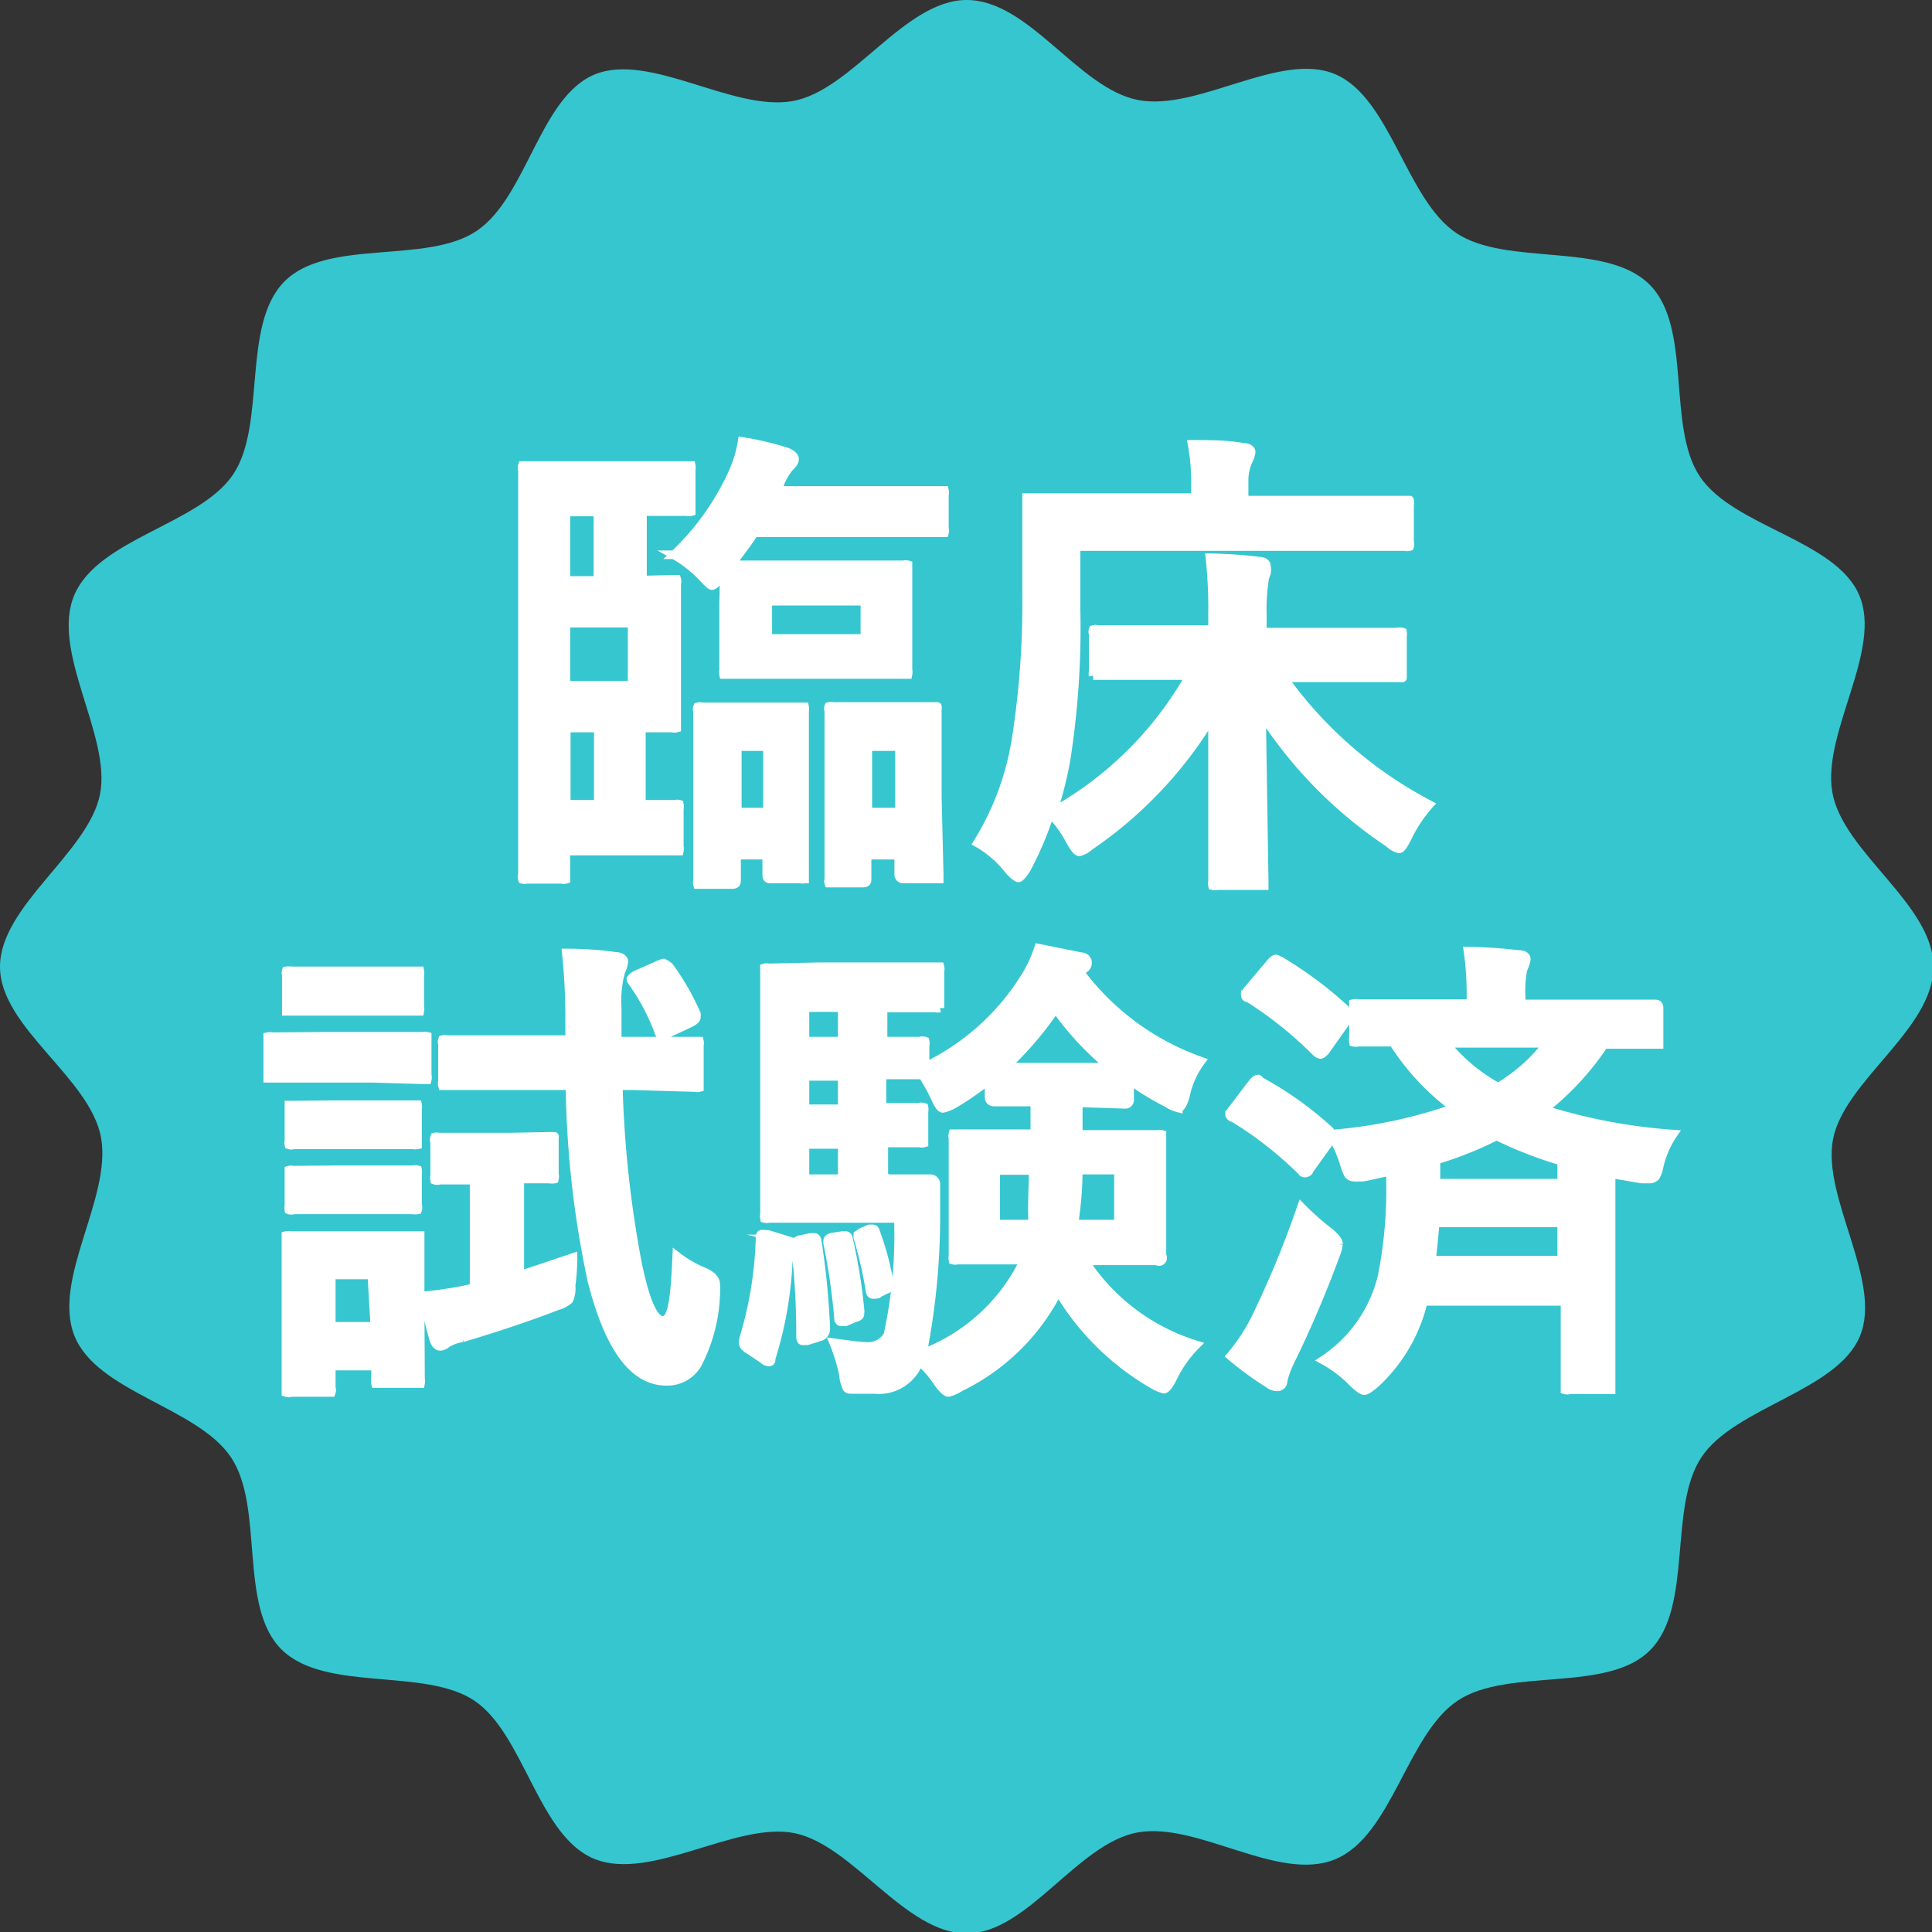 <svg xmlns="http://www.w3.org/2000/svg" viewBox="0 0 51.96 51.96"><rect x="0" y="0" width="51.96" height="51.96" fill="#333333" stroke="none"/><defs><style>.cls-1{fill:#36c6cf;}.cls-2{fill:#fff;stroke:#fff;stroke-miterlimit:10;stroke-width:0.23px;}</style></defs><g id="レイヤー_2" data-name="レイヤー 2"><g id="design"><path class="cls-1" d="M26,52c-1.66,0-3.07-2.39-4.64-2.7S17.52,50.6,16,50s-1.9-3.36-3.24-4.26-4-.22-5.18-1.37-.46-3.83-1.37-5.18S2.6,37.44,2,35.92s1-3.69.72-5.31S0,27.64,0,26s2.38-3.07,2.69-4.64S1.35,17.52,2,16s3.37-1.9,4.27-3.24.22-4,1.37-5.18,3.83-.46,5.18-1.37S14.52,2.6,16,2s3.7,1,5.31.72S24.32,0,26,0,29,2.38,30.61,2.69,34.44,1.36,35.92,2s1.9,3.37,3.25,4.27,4,.22,5.18,1.37.46,3.83,1.37,5.18S49.36,14.52,50,16s-1,3.7-.72,5.31S52,24.32,52,26s-2.39,3.06-2.7,4.63,1.34,3.83.72,5.31-3.36,1.9-4.26,3.25-.22,4-1.37,5.18-3.83.46-5.19,1.37S37.44,49.36,35.92,50s-3.69-1-5.31-.72S27.64,52,26,52"/><path class="cls-2" d="M18.07,15.58c.07,0,.12,0,.13,0a.22.22,0,0,1,0,.12l0,1.16V18.3l0,1.16q0,.11,0,.12a.22.22,0,0,1-.12,0h-.83v2.05l.9,0a.22.22,0,0,1,.12,0,.31.31,0,0,1,0,.13v1a.31.31,0,0,1,0,.13s-.05,0-.12,0l-1.36,0H15.22v.63c0,.07,0,.12,0,.13a.22.22,0,0,1-.12,0h-.94a.2.2,0,0,1-.11,0,.19.19,0,0,1,0-.13l0-2.63V15.3l0-2.65a.19.19,0,0,1,0-.13h.12l1.36,0h1.59l1.35,0c.07,0,.11,0,.12,0a.27.27,0,0,1,0,.11v1c0,.08,0,.12,0,.13a.2.2,0,0,1-.11,0l-1.2,0v1.84Zm-2.85-1.81v1.84h.86V13.77ZM17,18.43V16.76H15.22v1.67Zm-1.77,3.2h.86V19.58h-.86Zm2.9-6.71a7,7,0,0,0,1.59-2.24,3.2,3.2,0,0,0,.24-.81,8.62,8.62,0,0,1,1.19.28c.15.06.22.13.22.2s-.05.13-.14.22a1.6,1.6,0,0,0-.27.48l0,.07a.64.64,0,0,1,0,.07H23.8l1.48,0q.11,0,.12,0a.2.2,0,0,1,0,.11v.91a.22.22,0,0,1,0,.12l-.12,0-1.48,0H20.28c-.1.17-.31.45-.62.86H22.9l1.4,0a.22.22,0,0,1,.12,0s0,.06,0,.12l0,.88v.94l0,.88a.31.31,0,0,1,0,.13H24.3l-1.4,0H21l-1.41,0c-.07,0-.11,0-.13,0a.29.29,0,0,1,0-.12l0-.88v-.94a7.39,7.39,0,0,0,0-.74l-.05.07c-.13.14-.22.22-.26.22s-.12-.08-.27-.24A3.33,3.33,0,0,0,18.12,14.92Zm3.51,8.61c0,.07,0,.1,0,.11a.2.2,0,0,1-.11,0h-.78c-.09,0-.13,0-.13-.13V23h-.81v.65c0,.09,0,.14-.13.14h-.8q-.11,0-.12,0a.2.2,0,0,1,0-.11l0-2.14v-1l0-1.41a.17.17,0,0,1,0-.12.2.2,0,0,1,.11,0l.9,0h.85l.9,0q.11,0,.12,0a.25.25,0,0,1,0,.11v4.45Zm-1-3.45h-.81v1.76h.81Zm2.62-2.91v-1H20.65v1Zm2,6.36c0,.06,0,.1,0,.11l-.12,0H24.3a.12.12,0,0,1-.13-.13V23h-.85v.62c0,.09,0,.13-.13.13h-.76c-.08,0-.12,0-.14,0a.16.16,0,0,1,0-.1l0-2.13v-1l0-1.4a.17.17,0,0,1,0-.12.31.31,0,0,1,.13,0l.9,0h.85l.91,0c.07,0,.12,0,.13,0s0,.05,0,.11l0,1.23v1.1Zm-1.07-3.45h-.85v1.76h.85Z"/><path class="cls-2" d="M31.3,18.17l-1.78,0c-.06,0-.1,0-.12,0a.29.29,0,0,1,0-.12v-1a.17.17,0,0,1,0-.12.2.2,0,0,1,.11,0l1.78,0h1.32v-.42A12.61,12.61,0,0,0,32.54,15a12.85,12.85,0,0,1,1.32.09c.13,0,.2.06.2.14a.54.54,0,0,1,0,.19.79.79,0,0,0-.05.15,5.31,5.31,0,0,0-.06.95V17h1.86l1.78,0a.19.19,0,0,1,.13,0,.28.28,0,0,1,0,.11v1c0,.07,0,.11,0,.12s-.05,0-.12,0l-1.78,0h-1.3a11.21,11.21,0,0,0,3.92,3.41,3.81,3.81,0,0,0-.59.89c-.1.2-.17.3-.22.3a.58.58,0,0,1-.28-.16,11.89,11.89,0,0,1-3.42-3.48L34,23.7q0,.11,0,.12s-.05,0-.12,0H32.73a.22.22,0,0,1-.12,0,.29.29,0,0,1,0-.12c0-.09,0-.33,0-.73,0-1.21,0-2.44,0-3.72a11.18,11.18,0,0,1-3.31,3.51.61.61,0,0,1-.27.15c-.06,0-.14-.1-.25-.3a3.15,3.15,0,0,0-.54-.74,8.9,8.9,0,0,1-.64,1.51c-.1.15-.17.23-.21.23s-.13-.07-.25-.2a2.86,2.86,0,0,0-.85-.74,7.56,7.56,0,0,0,1.05-2.87A23.59,23.59,0,0,0,27.61,16l0-2.48c0-.07,0-.12,0-.14h.12l1.73,0h2.69V13a5.41,5.41,0,0,0-.09-1.05c.48,0,.94,0,1.37.08.14,0,.22.06.22.13a.9.9,0,0,1-.08.24,1.27,1.27,0,0,0-.11.56v.49h2.59l1.74,0c.07,0,.11,0,.12,0a.31.31,0,0,1,0,.13v1a.17.17,0,0,1,0,.12.2.2,0,0,1-.11,0l-1.74,0H28.94v1.67a22.94,22.94,0,0,1-.28,4.13,10.85,10.85,0,0,1-.34,1.33A9.58,9.58,0,0,0,32,18.17Z"/><path class="cls-2" d="M8.7,27.87H10l1.37,0a.22.22,0,0,1,.12,0s0,.06,0,.12v.92a.27.27,0,0,1,0,.13s-.06,0-.12,0L10,29H8.7l-1.38,0q-.11,0-.12,0s0-.06,0-.12V28c0-.07,0-.11,0-.12a.29.29,0,0,1,.12,0Zm2.61,9.21a.31.31,0,0,1,0,.13H10.23c-.08,0-.12,0-.13,0a.29.29,0,0,1,0-.12v-.35H8.91v.58a.19.19,0,0,1,0,.13l-.12,0H7.83a.22.22,0,0,1-.14,0s0,0,0-.12l0-1.94v-.82l0-1.21c0-.08,0-.12,0-.13a.25.25,0,0,1,.12,0l1.18,0h1l1.19,0q.11,0,.12,0s0,.05,0,.12l0,1v.89ZM9,26.11h1l1.17,0q.11,0,.12,0a.25.25,0,0,1,0,.11v.85a.35.35,0,0,1,0,.13l-.12,0-1.17,0H9l-1.18,0q-.1,0-.12,0s0-.05,0-.12v-.85a.22.22,0,0,1,0-.12.29.29,0,0,1,.12,0Zm0,3.6H10l1.09,0c.08,0,.12,0,.14,0a.29.29,0,0,1,0,.12v.84q0,.1,0,.12a.31.31,0,0,1-.13,0l-1.09,0H9l-1.1,0a.19.19,0,0,1-.13,0,.25.25,0,0,1,0-.11v-.84q0-.1,0-.12s0,0,.11,0Zm0,1.75H10l1.09,0a.33.33,0,0,1,.14,0,.29.29,0,0,1,0,.12v.83a.19.19,0,0,1,0,.13.31.31,0,0,1-.13,0l-1.09,0H9l-1.1,0a.19.19,0,0,1-.13,0,.35.35,0,0,1,0-.12v-.83c0-.06,0-.11,0-.12a.2.2,0,0,1,.11,0Zm1,2.83H8.91v1.38h1.17Zm4.78-3.73c.08,0,.12,0,.13,0s0,0,0,.12v.89a.33.33,0,0,1,0,.14.31.31,0,0,1-.13,0h-.25l-.55,0v2.59l1.43-.48c0,.12,0,.37-.05.75a.76.76,0,0,1-.06.39.81.81,0,0,1-.31.16c-.8.31-1.65.59-2.55.86a1.09,1.09,0,0,0-.42.15.29.29,0,0,1-.18.08c-.07,0-.13-.06-.17-.17a10.23,10.23,0,0,1-.27-1.19,10.89,10.89,0,0,0,1.14-.17l.21-.05V31.74l-.93,0a.19.19,0,0,1-.13,0,.31.31,0,0,1,0-.13v-.89a.22.22,0,0,1,0-.14.29.29,0,0,1,.12,0l1,0h.95ZM13.73,29.2l-1.7,0c-.07,0-.11,0-.13,0a.22.22,0,0,1,0-.12v-1a.17.17,0,0,1,0-.12.22.22,0,0,1,.12,0l1.7,0h1.6v-.48a16.78,16.78,0,0,0-.09-1.85q.69,0,1.32.09c.15,0,.23.08.23.14a.79.79,0,0,1-.08.26,3,3,0,0,0-.1,1V28H17l1.69,0q.11,0,.12,0a.23.23,0,0,1,0,.11v1c0,.08,0,.12,0,.14a.2.2,0,0,1-.11,0L17,29.2h-.37a29.6,29.6,0,0,0,.52,4.8c.21,1,.43,1.51.68,1.51s.32-.58.37-1.73a3.14,3.14,0,0,0,.72.42c.22.09.33.21.33.34a2.05,2.05,0,0,1,0,.27,4.4,4.4,0,0,1-.5,1.89.94.94,0,0,1-.83.45c-.88,0-1.54-.9-2-2.7a26.51,26.51,0,0,1-.59-5.25ZM18,26a6.62,6.62,0,0,1,.73,1.27.45.45,0,0,1,0,.08c0,.06-.06.11-.18.17l-.6.28a.32.32,0,0,1-.15.05s-.06,0-.09-.12a5.79,5.79,0,0,0-.69-1.3.19.19,0,0,1-.05-.1s.05-.08.15-.12l.59-.26a.47.47,0,0,1,.14-.05S17.93,25.94,18,26Z"/><path class="cls-2" d="M20.66,33.2l.39.12a.5.5,0,0,1,.16.07.37.37,0,0,1,0,.14,10.18,10.18,0,0,1-.47,3c0,.07,0,.1-.07.1a.21.21,0,0,1-.14-.07l-.39-.26c-.1-.06-.15-.12-.15-.17A.65.65,0,0,1,20,36a10.23,10.23,0,0,0,.44-2.68c0-.08,0-.13.06-.13ZM29,29.66H29v.85h.58l1.55,0a.22.22,0,0,1,.12,0s0,.06,0,.12l0,1v1.14l0,1a.1.1,0,0,1-.14.14l-1.55,0h-.39a5.52,5.52,0,0,0,3,2.26,3.21,3.21,0,0,0-.63.89q-.15.3-.24.3a1.14,1.14,0,0,1-.3-.13,7.05,7.05,0,0,1-2.54-2.52,5.77,5.77,0,0,1-2.64,2.6,1.07,1.07,0,0,1-.31.14c-.06,0-.16-.09-.29-.27a2.5,2.5,0,0,0-.5-.57,1.15,1.15,0,0,1-1.19.76l-.58,0c-.11,0-.17,0-.19-.08a1.08,1.08,0,0,1-.08-.34,4.81,4.81,0,0,0-.26-.84c.44.06.73.1.88.1a.6.6,0,0,0,.58-.31,12.54,12.54,0,0,0,.28-3.13H22l-1.32,0a.22.22,0,0,1-.12,0,.29.29,0,0,1,0-.12l0-1.59V27.74l0-1.59q0-.11,0-.12a.2.2,0,0,1,.11,0L22,26h1.91l1.24,0c.07,0,.12,0,.13,0a.2.2,0,0,1,0,.11V27c0,.06,0,.1,0,.11a.29.29,0,0,1-.12,0l-1.24,0h-.17V28l1,0a.19.19,0,0,1,.13,0,.25.25,0,0,1,0,.12v.57a6.46,6.46,0,0,0,2.68-2.4,3.45,3.45,0,0,0,.37-.79l1.15.23c.11,0,.17.09.17.16a.19.19,0,0,1-.12.18l-.09.07a6.92,6.92,0,0,0,3.26,2.4,2.37,2.37,0,0,0-.42.94c-.06.21-.13.32-.19.32a1,1,0,0,1-.31-.14,7.61,7.61,0,0,1-1-.61v.51a.12.12,0,0,1-.14.14Zm-7.21,3.62.12,0s.06,0,.07.11a20.59,20.59,0,0,1,.23,2.34.22.22,0,0,1-.15.22l-.35.11-.13,0s-.05,0-.05-.1a19.72,19.72,0,0,0-.14-2.44c0-.05,0-.08,0-.09s.05-.08.13-.09ZM21.65,28h1v-.9h-1Zm0,1.82h1v-.87h-1Zm0,1.88h1v-.92h-1Zm1,1.53.1,0s.06,0,.07.09a14.59,14.59,0,0,1,.31,1.91.2.2,0,0,1,0,.07c0,.06,0,.11-.13.14l-.26.11-.13,0s-.05,0-.06-.11a17,17,0,0,0-.29-2,.32.32,0,0,1,0-.08s0-.07.13-.09Zm.73-.18.1,0s.05,0,.07.08a8,8,0,0,1,.37,1.38.13.13,0,0,1,0,.05c0,.06,0,.1-.11.13l-.24.12a.24.24,0,0,1-.11,0s-.05,0-.06-.09a11,11,0,0,0-.33-1.44l0-.07s0,0,.1-.07Zm.54-1.35,1.09,0a.15.15,0,0,1,.16.17c0,.31,0,.61,0,.91a19.21,19.21,0,0,1-.36,3.62,5,5,0,0,0,2.62-2.28l.11-.23h-.24l-1.55,0a.22.22,0,0,1-.12,0,.29.29,0,0,1,0-.12l0-1V31.61l0-1a.22.22,0,0,1,0-.12s.06,0,.12,0l1.55,0h.53v-.85l-1.08,0c-.1,0-.15-.05-.15-.14v-.46a8.07,8.07,0,0,1-.94.65,1.05,1.05,0,0,1-.3.12c-.06,0-.13-.1-.22-.31a5.42,5.42,0,0,0-.33-.59H23.72v.87l1,0a.19.19,0,0,1,.13,0,.29.29,0,0,1,0,.12v.71c0,.07,0,.12,0,.13a.22.22,0,0,1-.12,0h-.29l-.67,0v.92Zm3.86-.22h-1v1.44h1C27.75,32.63,27.77,32.15,27.79,31.47Zm-.74-2.78h2.82a8.07,8.07,0,0,1-1.47-1.58A9.23,9.23,0,0,1,27.05,28.69Zm1.84,4.22h1.2V31.47H29C29,32.14,28.92,32.62,28.89,32.91Z"/><path class="cls-2" d="M33.9,29.08a9.52,9.52,0,0,1,1.85,1.32c0,.05.07.08.07.1a0,0,0,0,1,0,0,13,13,0,0,0,3.3-.7,6.6,6.6,0,0,1-1.65-1.77l-.71,0h-.22a.33.33,0,0,1-.14,0,.29.29,0,0,1,0-.12V27.1c0-.06,0-.1,0-.11a.31.31,0,0,1,.13,0l1.77,0h1.26v-.17a8.19,8.19,0,0,0-.08-1.24,13.28,13.28,0,0,1,1.36.09c.14,0,.21.05.21.13a1,1,0,0,1-.09.27,2.87,2.87,0,0,0-.05.71V27H42.7l1.78,0c.09,0,.14,0,.14.13v.84q0,.11,0,.12s-.05,0-.11,0h-.19l-1.18,0a7.48,7.48,0,0,1-1.62,1.75A15,15,0,0,0,45,30.5a2.53,2.53,0,0,0-.38.88.76.76,0,0,1-.1.27s-.07.06-.14.06l-.23,0-.82-.14v4.1l0,1.59q0,.1,0,.12s-.06,0-.12,0h-1a.22.22,0,0,1-.12,0s0-.06,0-.12l0-1.59V35H38.28A4.37,4.37,0,0,1,37,37.2c-.15.13-.25.2-.31.2s-.16-.08-.3-.21a3.33,3.33,0,0,0-.8-.61,3.75,3.75,0,0,0,1.58-2.25,12,12,0,0,0,.22-2.81c-.15,0-.4.08-.74.14l-.24,0a.19.19,0,0,1-.15-.08,1.53,1.53,0,0,1-.1-.25,3,3,0,0,0-.32-.74l-.63.88c0,.05-.08.08-.11.08s-.06,0-.11-.07a10.15,10.15,0,0,0-1.82-1.42c-.06,0-.1-.06-.1-.08a.37.37,0,0,1,.09-.16l.53-.7c.06-.07.11-.1.15-.1A.24.24,0,0,1,33.9,29.08Zm-.8,7.39a5.26,5.26,0,0,0,.66-1,26.63,26.63,0,0,0,1.24-3,7.53,7.53,0,0,0,.73.65c.18.14.27.26.27.34a1.17,1.17,0,0,1-.08.29,30.39,30.39,0,0,1-1.22,2.86,2.68,2.68,0,0,0-.19.51c0,.12-.07.18-.17.18a.4.4,0,0,1-.23-.09A8.89,8.89,0,0,1,33.1,36.47Zm1.33-10.63a10.54,10.54,0,0,1,1.79,1.34.16.16,0,0,1,.07.11.37.37,0,0,1-.07.16l-.58.82c-.06.06-.1.09-.13.09a.24.24,0,0,1-.11-.06,10.47,10.47,0,0,0-1.82-1.46q-.09,0-.09-.09a.31.31,0,0,1,.09-.15l.59-.7c.06-.07.11-.11.15-.11Zm4.07,8.05H42v-1H38.6C38.56,33.31,38.53,33.65,38.5,33.89Zm.12-2.69v.62H42v-.59a11,11,0,0,1-1.75-.68A9.92,9.92,0,0,1,38.62,31.2Zm3-3.14H38.88a4.74,4.74,0,0,0,1.41,1.18A4.58,4.58,0,0,0,41.62,28.06Z"/></g></g></svg>